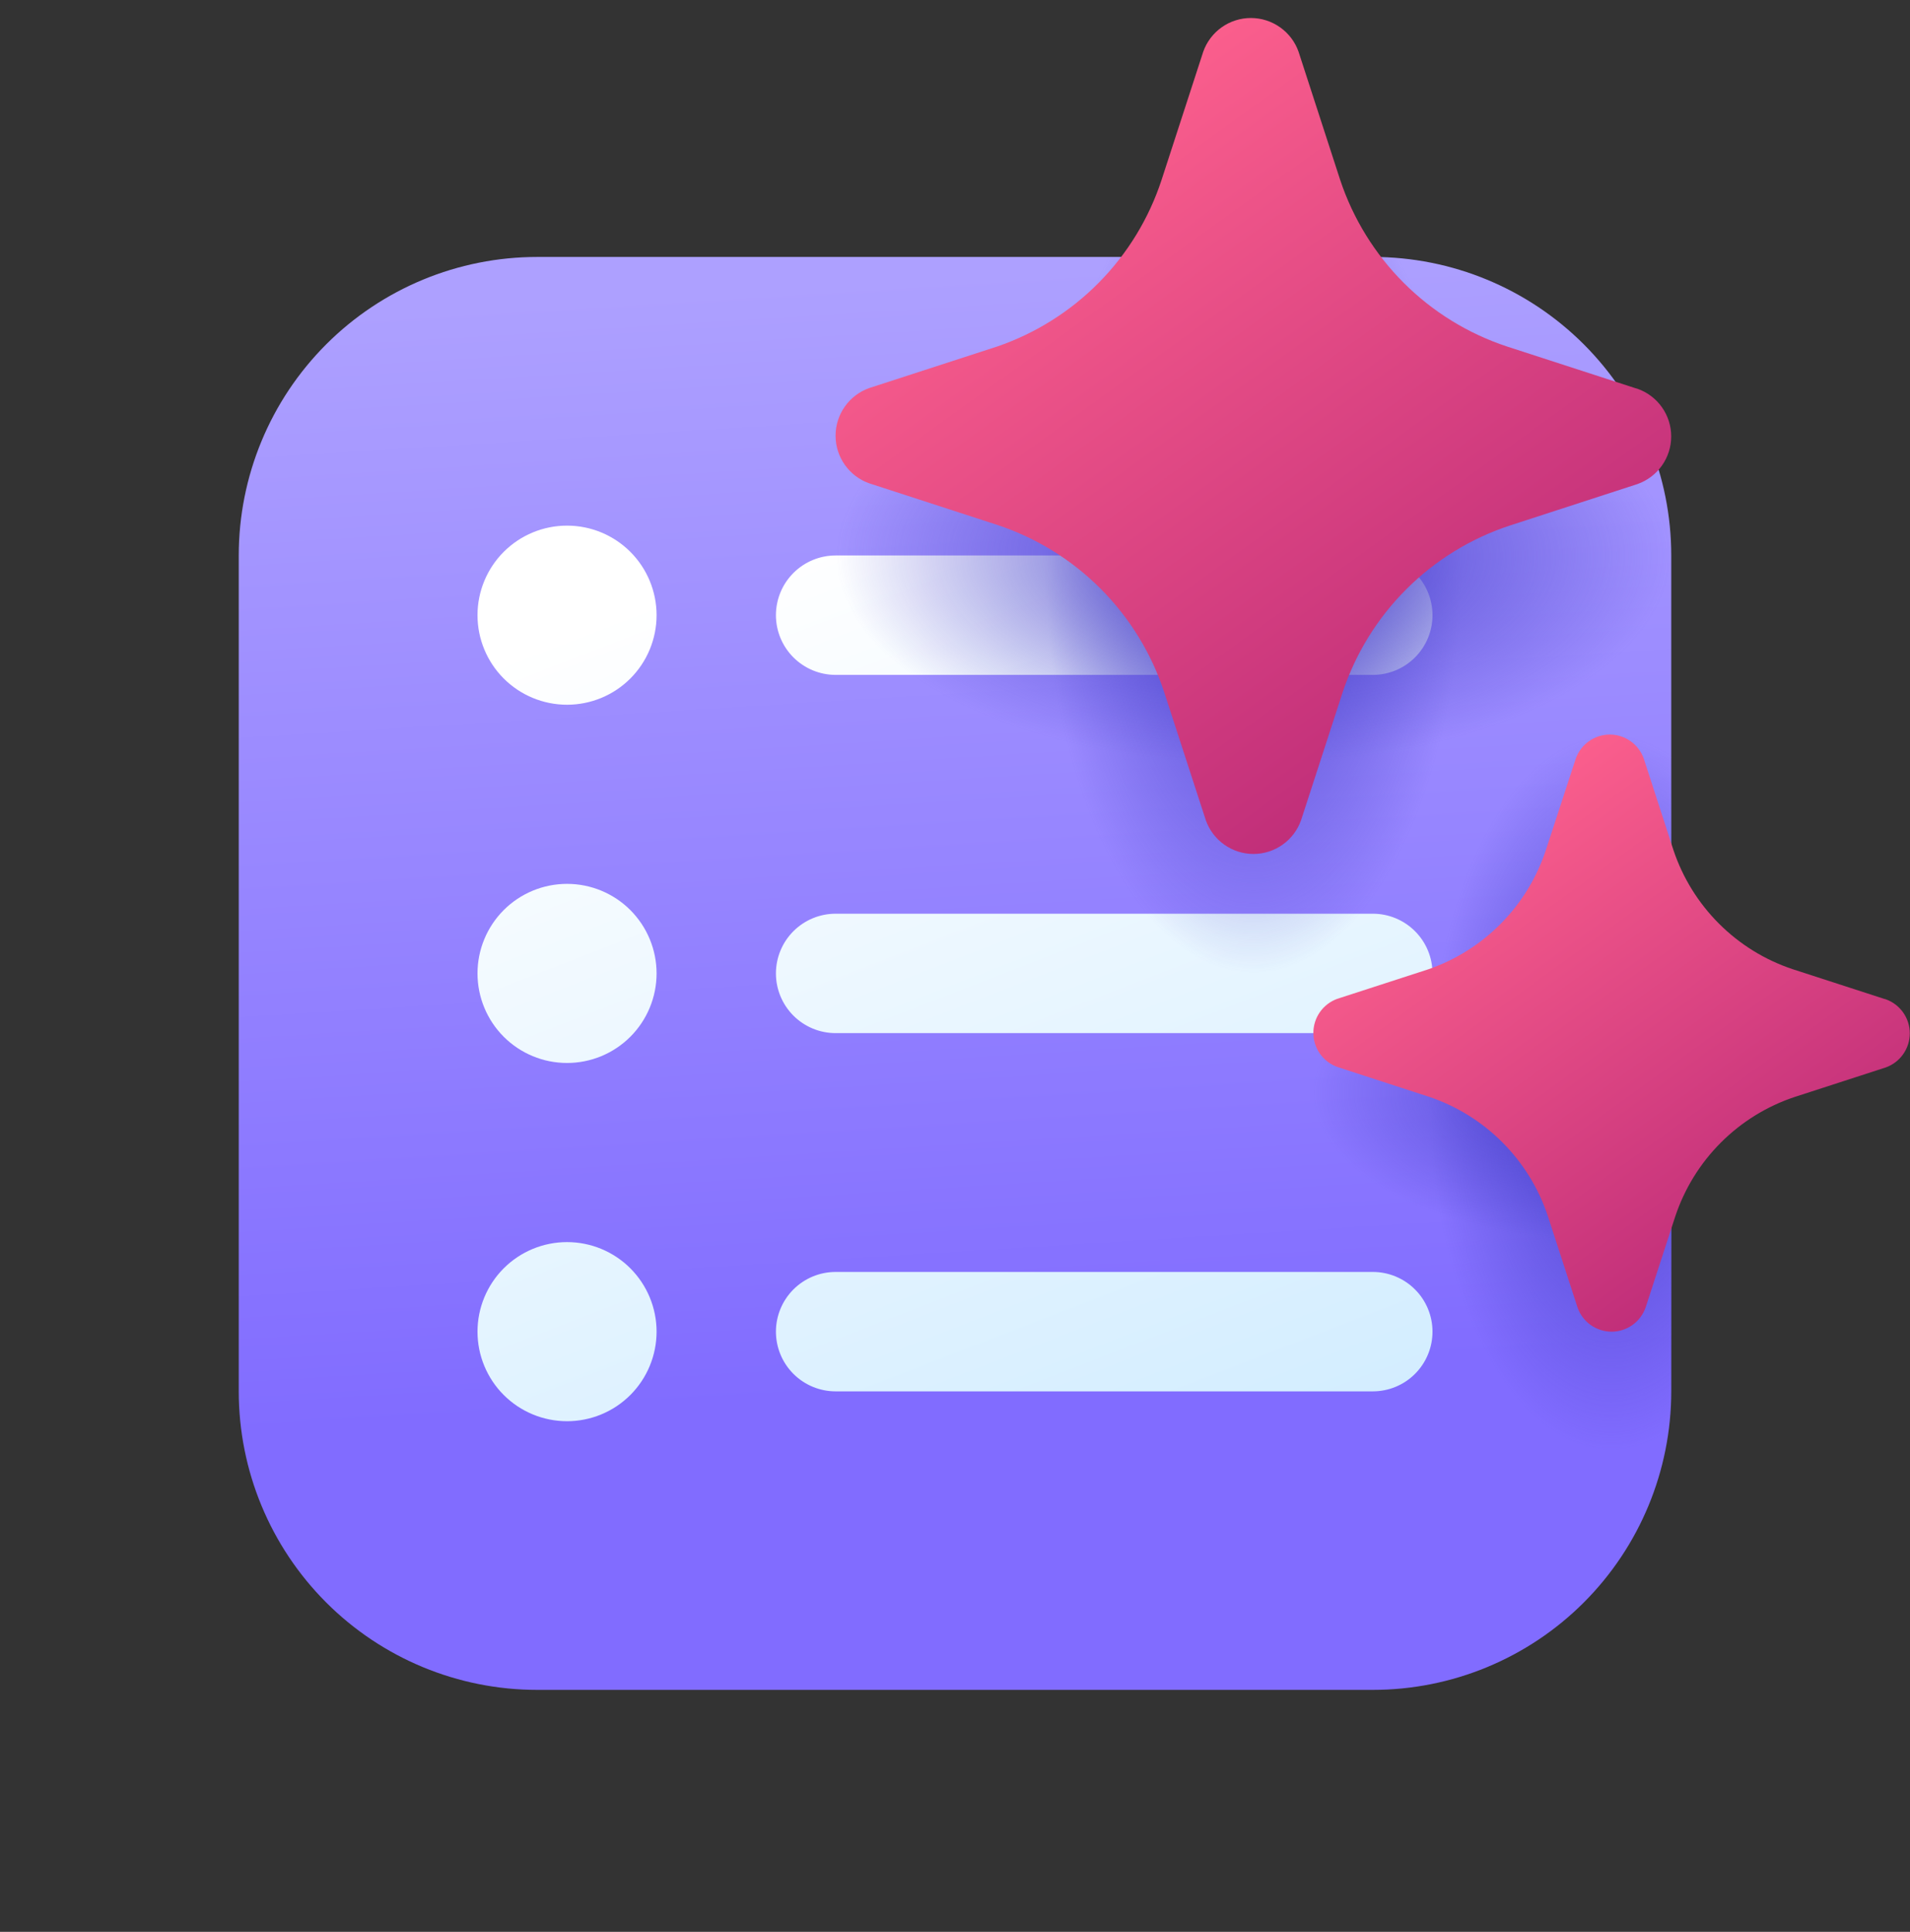 <?xml version="1.0" encoding="UTF-8"?> <svg xmlns="http://www.w3.org/2000/svg" width="90" height="91" viewBox="0 0 90 91" fill="none"><rect x="0" y="0" width="90" height="91" fill="#333333" stroke="none"/><g clip-path="url(#clip0_4884_1428)"><path d="M25.312 12.104C21.583 12.104 18.006 13.585 15.369 16.222C12.732 18.86 11.25 22.436 11.25 26.166V65.541C11.25 69.271 12.732 72.847 15.369 75.485C18.006 78.122 21.583 79.603 25.312 79.603H64.688C68.417 79.603 71.994 78.122 74.631 75.485C77.268 72.847 78.75 69.271 78.75 65.541V26.166C78.75 22.436 77.268 18.86 74.631 16.222C71.994 13.585 68.417 12.104 64.688 12.104H25.312Z" fill="url(#paint0_linear_4884_1428)"></path><path d="M30.938 28.979C30.938 27.86 30.493 26.787 29.702 25.995C28.911 25.204 27.838 24.76 26.719 24.76C25.6 24.76 24.527 25.204 23.736 25.995C22.945 26.787 22.5 27.86 22.5 28.979C22.5 30.097 22.945 31.171 23.736 31.962C24.527 32.753 25.6 33.197 26.719 33.197C27.838 33.197 28.911 32.753 29.702 31.962C30.493 31.171 30.938 30.097 30.938 28.979ZM30.938 45.853C30.938 44.735 30.493 43.662 29.702 42.87C28.911 42.079 27.838 41.635 26.719 41.635C25.6 41.635 24.527 42.079 23.736 42.87C22.945 43.662 22.5 44.735 22.5 45.853C22.5 46.972 22.945 48.045 23.736 48.837C24.527 49.628 25.6 50.072 26.719 50.072C27.838 50.072 28.911 49.628 29.702 48.837C30.493 48.045 30.938 46.972 30.938 45.853ZM26.719 66.947C27.838 66.947 28.911 66.503 29.702 65.712C30.493 64.921 30.938 63.847 30.938 62.728C30.938 61.61 30.493 60.537 29.702 59.745C28.911 58.954 27.838 58.51 26.719 58.51C25.6 58.51 24.527 58.954 23.736 59.745C22.945 60.537 22.5 61.61 22.5 62.728C22.5 63.847 22.945 64.921 23.736 65.712C24.527 66.503 25.6 66.947 26.719 66.947ZM36.562 28.979C36.562 29.724 36.859 30.44 37.386 30.967C37.914 31.495 38.629 31.791 39.375 31.791H64.688C65.433 31.791 66.149 31.495 66.676 30.967C67.204 30.44 67.5 29.724 67.5 28.979C67.5 28.233 67.204 27.517 66.676 26.99C66.149 26.462 65.433 26.166 64.688 26.166H39.375C38.629 26.166 37.914 26.462 37.386 26.99C36.859 27.517 36.562 28.233 36.562 28.979ZM39.375 43.041C38.629 43.041 37.914 43.337 37.386 43.865C36.859 44.392 36.562 45.108 36.562 45.853C36.562 46.599 36.859 47.315 37.386 47.842C37.914 48.37 38.629 48.666 39.375 48.666H64.688C65.433 48.666 66.149 48.37 66.676 47.842C67.204 47.315 67.5 46.599 67.5 45.853C67.5 45.108 67.204 44.392 66.676 43.865C66.149 43.337 65.433 43.041 64.688 43.041H39.375ZM36.562 62.728C36.562 63.474 36.859 64.19 37.386 64.717C37.914 65.245 38.629 65.541 39.375 65.541H64.688C65.433 65.541 66.149 65.245 66.676 64.717C67.204 64.19 67.5 63.474 67.5 62.728C67.5 61.983 67.204 61.267 66.676 60.74C66.149 60.212 65.433 59.916 64.688 59.916H39.375C38.629 59.916 37.914 60.212 37.386 60.74C36.859 61.267 36.562 61.983 36.562 62.728Z" fill="url(#paint1_linear_4884_1428)"></path><path d="M25.312 12.104C21.583 12.104 18.006 13.585 15.369 16.222C12.732 18.86 11.25 22.436 11.25 26.166V65.541C11.25 69.271 12.732 72.847 15.369 75.485C18.006 78.122 21.583 79.603 25.312 79.603H64.688C68.417 79.603 71.994 78.122 74.631 75.485C77.268 72.847 78.75 69.271 78.75 65.541V26.166C78.75 22.436 77.268 18.86 74.631 16.222C71.994 13.585 68.417 12.104 64.688 12.104H25.312Z" fill="url(#paint2_radial_4884_1428)"></path><path d="M25.312 12.104C21.583 12.104 18.006 13.585 15.369 16.222C12.732 18.86 11.25 22.436 11.25 26.166V65.541C11.25 69.271 12.732 72.847 15.369 75.485C18.006 78.122 21.583 79.603 25.312 79.603H64.688C68.417 79.603 71.994 78.122 74.631 75.485C77.268 72.847 78.75 69.271 78.75 65.541V26.166C78.75 22.436 77.268 18.86 74.631 16.222C71.994 13.585 68.417 12.104 64.688 12.104H25.312Z" fill="url(#paint3_radial_4884_1428)"></path><path d="M25.312 12.104C21.583 12.104 18.006 13.585 15.369 16.222C12.732 18.86 11.25 22.436 11.25 26.166V65.541C11.25 69.271 12.732 72.847 15.369 75.485C18.006 78.122 21.583 79.603 25.312 79.603H64.688C68.417 79.603 71.994 78.122 74.631 75.485C77.268 72.847 78.75 69.271 78.75 65.541V26.166C78.75 22.436 77.268 18.86 74.631 16.222C71.994 13.585 68.417 12.104 64.688 12.104H25.312Z" fill="url(#paint4_radial_4884_1428)"></path><path d="M25.312 12.104C21.583 12.104 18.006 13.585 15.369 16.222C12.732 18.86 11.25 22.436 11.25 26.166V65.541C11.25 69.271 12.732 72.847 15.369 75.485C18.006 78.122 21.583 79.603 25.312 79.603H64.688C68.417 79.603 71.994 78.122 74.631 75.485C77.268 72.847 78.75 69.271 78.75 65.541V26.166C78.75 22.436 77.268 18.86 74.631 16.222C71.994 13.585 68.417 12.104 64.688 12.104H25.312Z" fill="url(#paint5_radial_4884_1428)"></path><path d="M88.779 47.051L84.476 45.656C83.167 45.221 81.977 44.486 81.001 43.511C80.024 42.535 79.288 41.346 78.851 40.037L77.456 35.739C77.34 35.407 77.123 35.119 76.836 34.916C76.549 34.712 76.205 34.602 75.853 34.602C75.501 34.602 75.158 34.712 74.871 34.916C74.584 35.119 74.367 35.407 74.25 35.739L72.844 40.037C72.417 41.336 71.695 42.519 70.736 43.493C69.777 44.468 68.606 45.208 67.314 45.656L63.011 47.051C62.682 47.17 62.397 47.388 62.195 47.675C61.994 47.962 61.886 48.304 61.886 48.654C61.886 49.005 61.994 49.347 62.195 49.634C62.397 49.921 62.682 50.139 63.011 50.258L67.314 51.658C68.626 52.095 69.817 52.833 70.794 53.811C71.77 54.789 72.505 55.982 72.939 57.294L74.335 61.592C74.451 61.924 74.668 62.212 74.955 62.416C75.242 62.619 75.586 62.729 75.938 62.729C76.29 62.729 76.633 62.619 76.92 62.416C77.207 62.212 77.424 61.924 77.541 61.592L78.941 57.294C79.378 55.986 80.113 54.797 81.088 53.822C82.063 52.846 83.252 52.111 84.561 51.675L88.864 50.28C89.194 50.161 89.479 49.943 89.68 49.656C89.882 49.369 89.99 49.027 89.99 48.677C89.99 48.326 89.882 47.984 89.68 47.697C89.479 47.411 89.194 47.193 88.864 47.074L88.779 47.051Z" fill="url(#paint6_linear_4884_1428)"></path><path d="M61.189 2.439L63.146 8.464C63.753 10.296 64.781 11.961 66.146 13.326C67.512 14.69 69.177 15.716 71.01 16.322L77.04 18.279L77.158 18.313C77.623 18.477 78.025 18.78 78.31 19.182C78.595 19.584 78.748 20.065 78.748 20.558C78.748 21.05 78.595 21.53 78.31 21.933C78.025 22.335 77.623 22.638 77.158 22.802L71.134 24.759C69.3 25.364 67.633 26.39 66.267 27.755C64.9 29.119 63.872 30.785 63.264 32.617L61.307 38.636C61.143 39.101 60.84 39.503 60.438 39.788C60.036 40.073 59.555 40.226 59.063 40.226C58.57 40.226 58.09 40.073 57.688 39.788C57.286 39.503 56.982 39.101 56.818 38.636L54.861 32.617C54.258 30.778 53.231 29.106 51.865 27.735C50.498 26.365 48.829 25.334 46.991 24.726L40.961 22.768C40.497 22.605 40.094 22.301 39.81 21.899C39.525 21.497 39.372 21.016 39.372 20.524C39.372 20.031 39.525 19.551 39.81 19.149C40.094 18.747 40.497 18.443 40.961 18.279L46.991 16.322C48.802 15.7 50.444 14.667 51.788 13.304C53.133 11.94 54.142 10.284 54.737 8.464L56.694 2.445C56.857 1.978 57.16 1.574 57.563 1.288C57.966 1.001 58.448 0.848 58.942 0.848C59.436 0.848 59.917 1.001 60.32 1.288C60.723 1.574 61.026 1.973 61.189 2.439Z" fill="url(#paint7_linear_4884_1428)"></path></g><defs><linearGradient id="paint0_linear_4884_1428" x1="58.5" y1="12.104" x2="61.759" y2="64.499" gradientUnits="userSpaceOnUse"><stop stop-color="#ADA0FF"></stop><stop offset="1" stop-color="#816CFF"></stop></linearGradient><linearGradient id="paint1_linear_4884_1428" x1="31.151" y1="28.005" x2="60.733" y2="104.449" gradientUnits="userSpaceOnUse"><stop stop-color="white"></stop><stop offset="1" stop-color="#B3E0FF"></stop></linearGradient><radialGradient id="paint2_radial_4884_1428" cx="0" cy="0" r="1" gradientUnits="userSpaceOnUse" gradientTransform="translate(75.938 51.478) rotate(90) scale(16.875 8.613)"><stop stop-color="#4A43CB"></stop><stop offset="1" stop-color="#4A43CB" stop-opacity="0"></stop></radialGradient><radialGradient id="paint3_radial_4884_1428" cx="0" cy="0" r="1" gradientUnits="userSpaceOnUse" gradientTransform="translate(59.062 26.166) rotate(90) scale(19.688 9.832)"><stop stop-color="#4A43CB"></stop><stop offset="1" stop-color="#4A43CB" stop-opacity="0"></stop></radialGradient><radialGradient id="paint4_radial_4884_1428" cx="0" cy="0" r="1" gradientUnits="userSpaceOnUse" gradientTransform="translate(59.062 26.166) rotate(180) scale(19.688 9.832)"><stop stop-color="#4A43CB"></stop><stop offset="1" stop-color="#4A43CB" stop-opacity="0"></stop></radialGradient><radialGradient id="paint5_radial_4884_1428" cx="0" cy="0" r="1" gradientUnits="userSpaceOnUse" gradientTransform="translate(75.938 51.478) rotate(180) scale(14.062 7.023)"><stop stop-color="#4A43CB"></stop><stop offset="1" stop-color="#4A43CB" stop-opacity="0"></stop></radialGradient><linearGradient id="paint6_linear_4884_1428" x1="65.9" y1="39.043" x2="81.245" y2="60.257" gradientUnits="userSpaceOnUse"><stop stop-color="#FF628E"></stop><stop offset="1" stop-color="#BF2D79"></stop></linearGradient><linearGradient id="paint7_linear_4884_1428" x1="44.996" y1="7.065" x2="66.474" y2="36.78" gradientUnits="userSpaceOnUse"><stop stop-color="#FF628E"></stop><stop offset="1" stop-color="#BF2D79"></stop></linearGradient><clipPath id="clip0_4884_1428"><rect width="90" height="90" fill="white" transform="translate(0 0.854)"></rect></clipPath></defs></svg> 